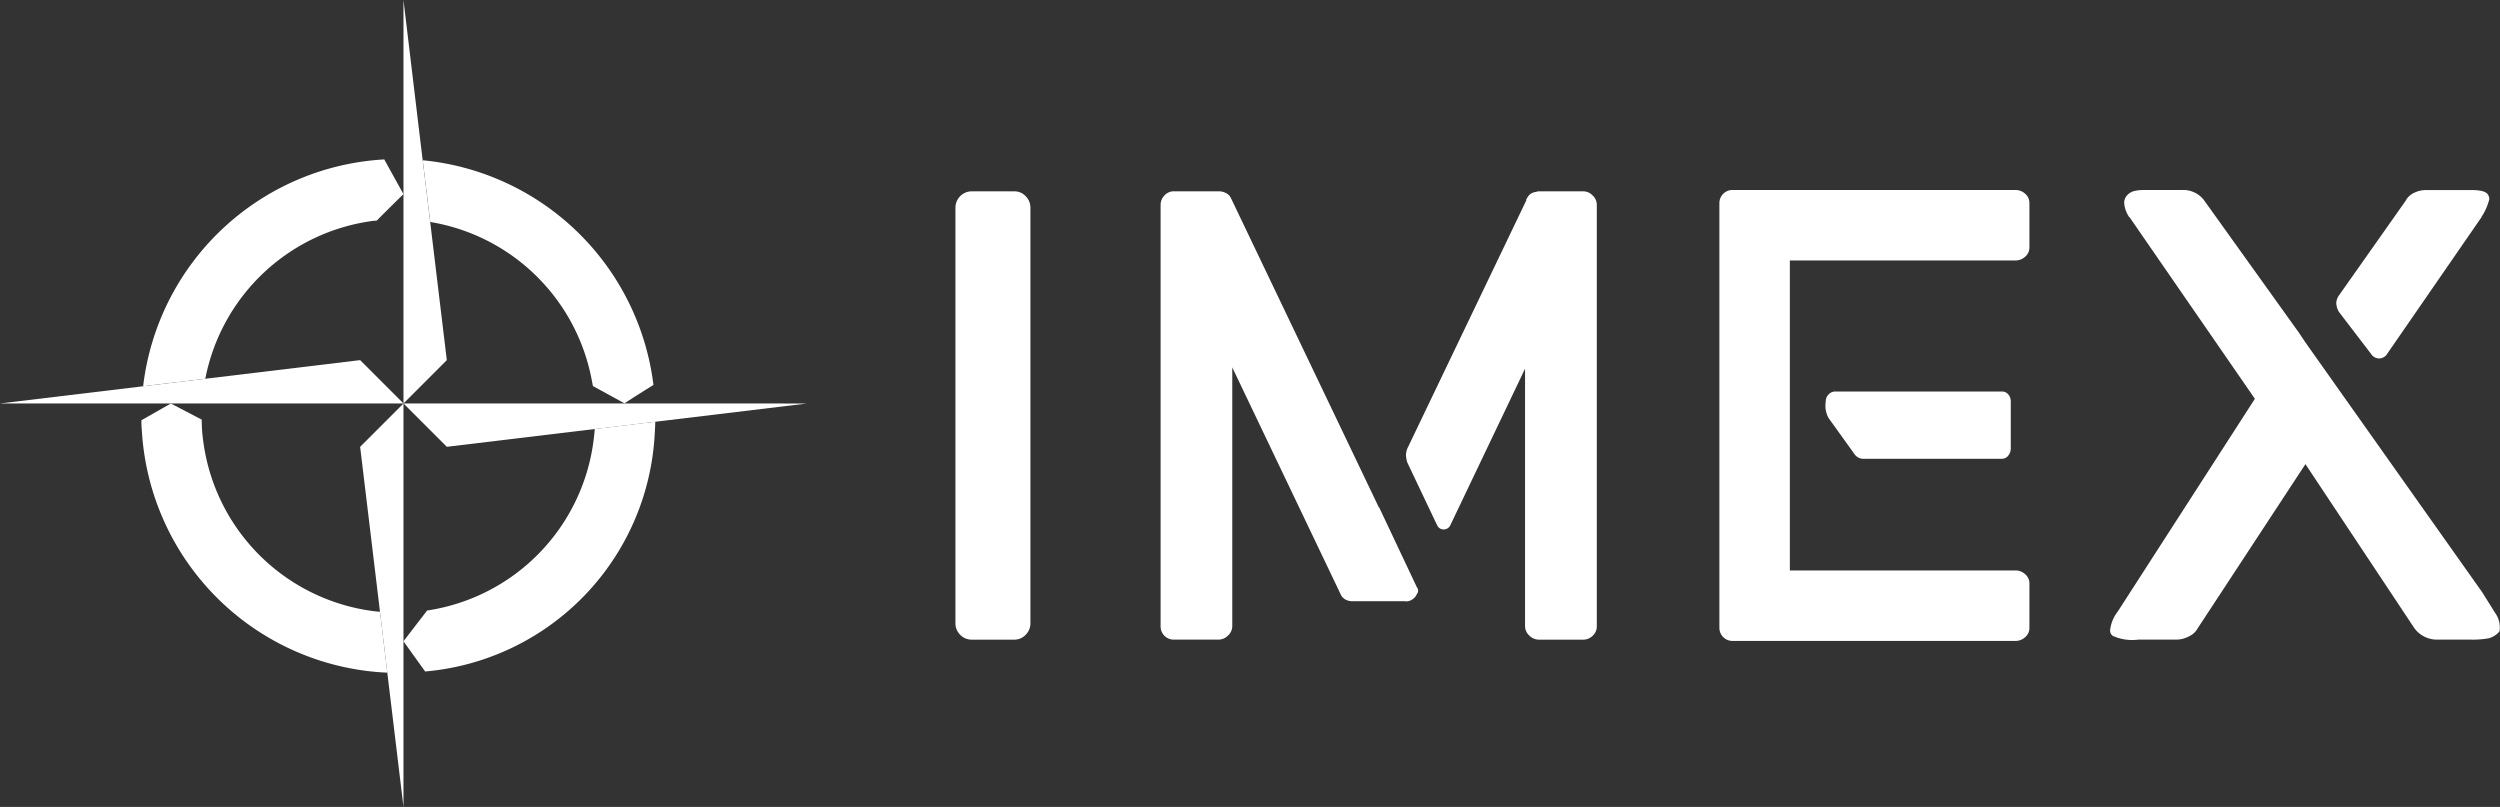 <svg xmlns="http://www.w3.org/2000/svg" xmlns:xlink="http://www.w3.org/1999/xlink" width="200" height="64.555" viewBox="0 0 200 64.555">
  <rect x="0" y="0" width="200" height="64.555" fill="#333333" stroke="none"/>
  <defs>
    <clipPath id="clip-path">
      <rect id="Rectángulo_2" data-name="Rectángulo 2" width="200" height="64.555" fill="none"/>
    </clipPath>
  </defs>
  <g id="Grupo_3" data-name="Grupo 3" transform="translate(-903 -440)">
    <g id="Grupo_2" data-name="Grupo 2" transform="translate(903 440)">
      <g id="Grupo_1" data-name="Grupo 1" transform="translate(0 0)" clip-path="url(#clip-path)">
        <path id="Trazado_1" data-name="Trazado 1" d="M61.933,47.807a1.287,1.287,0,0,1-.384-.948v-33.2a1.311,1.311,0,0,1,1.331-1.333h3.383a1.231,1.231,0,0,1,.9.384,1.289,1.289,0,0,1,.384.949v33.2a1.287,1.287,0,0,1-.384.948,1.232,1.232,0,0,1-.9.385H62.88a1.288,1.288,0,0,1-.948-.385" transform="translate(14.886 2.98)" fill="#fff"/>
        <path id="Trazado_2" data-name="Trazado 2" d="M109.328,12.655a1.029,1.029,0,0,1,.334.743V47.115a1,1,0,0,1-.334.769,1.07,1.07,0,0,1-.743.308H105.05a1.082,1.082,0,0,1-.794-.334,1.022,1.022,0,0,1-.334-.743v-20.6L97.928,39.07a.582.582,0,0,1-1.026,0L94.494,34a2.819,2.819,0,0,1-.1-.564,1.686,1.686,0,0,1,.1-.513l9.531-19.882v-.1l.051-.051a.853.853,0,0,1,.718-.513.579.579,0,0,1,.256-.051h3.536a1.027,1.027,0,0,1,.743.333M95.263,43.989a.438.438,0,0,1,0,.564.937.937,0,0,1-.385.436.813.813,0,0,1-.589.128h-4.2a1.077,1.077,0,0,1-.564-.154.83.83,0,0,1-.359-.41L80.5,26.413v20.7a1.025,1.025,0,0,1-.333.743,1.084,1.084,0,0,1-.794.334H75.843a1.052,1.052,0,0,1-1.077-1.077V13.4a1.07,1.07,0,0,1,.308-.743,1,1,0,0,1,.769-.333h3.586a1.2,1.2,0,0,1,.589.154.807.807,0,0,1,.385.41l11.836,24.75v-.052Z" transform="translate(18.082 2.98)" fill="#fff"/>
        <path id="Trazado_3" data-name="Trazado 3" d="M116.4,27.407V17.876h18.037a1.133,1.133,0,0,0,.795-.307.954.954,0,0,0,.333-.718V13.265a.952.952,0,0,0-.333-.718,1.135,1.135,0,0,0-.795-.308H111.788a1.05,1.05,0,0,0-1.025,1.026V47.289a1.048,1.048,0,0,0,1.025,1.025h22.649a1.133,1.133,0,0,0,.795-.307.954.954,0,0,0,.333-.718V43.7a.952.952,0,0,0-.333-.717,1.135,1.135,0,0,0-.795-.308H116.4V27.407Z" transform="translate(26.788 2.96)" fill="#fff"/>
        <path id="Trazado_4" data-name="Trazado 4" d="M157.455,25.716a.78.78,0,0,1-.564-.256l-2.665-3.485a1.592,1.592,0,0,1-.2-.666,1.108,1.108,0,0,1,.2-.616l5.381-7.635.051-.1a1.532,1.532,0,0,1,.641-.513,2.1,2.1,0,0,1,.9-.2h3.639q1.023,0,1.28.308a.678.678,0,0,1,.154.41,4.7,4.7,0,0,1-.564,1.333c-.035,0-.051.034-.051.1L158.019,25.46a.782.782,0,0,1-.564.256m9.633,21.829a1.663,1.663,0,0,1-.9.564,7.23,7.23,0,0,1-1.41.1h-2.664a2.234,2.234,0,0,1-1.845-.921l-8.71-13.118-8.61,13.118a1.524,1.524,0,0,1-.717.666,2.179,2.179,0,0,1-.974.256h-3.075a3.781,3.781,0,0,1-2.049-.307.537.537,0,0,1-.2-.461,2.964,2.964,0,0,1,.615-1.486l10.966-17.012L137.47,14.391a.045.045,0,0,1-.051-.051,2.209,2.209,0,0,1-.359-1.077.9.9,0,0,1,.1-.41,1.088,1.088,0,0,1,.641-.512,2.967,2.967,0,0,1,.769-.1h3.1a2.1,2.1,0,0,1,1.742.769l7.635,10.659.513.769L165.7,44.419l1.025,1.639a1.97,1.97,0,0,1,.359,1.486" transform="translate(32.876 2.96)" fill="#fff"/>
        <path id="Trazado_5" data-name="Trazado 5" d="M132.218,25.452a.658.658,0,0,0-.513-.231H118.383a.737.737,0,0,0-.538.231.8.8,0,0,0-.231.589,2.062,2.062,0,0,0,.217,1.287c.118.164.235.328.353.493q.542.753,1.082,1.505l.669.933a.849.849,0,0,0,.627.344h11.143a.63.63,0,0,0,.513-.256.884.884,0,0,0,.2-.564v-3.74a.855.855,0,0,0-.2-.59" transform="translate(28.444 6.099)" fill="#fff"/>
        <path id="Trazado_6" data-name="Trazado 6" d="M23.2,29.46l1.429,11.873.159,1.325.535,4.45.051.422,1.293,10.74V25.992Z" transform="translate(5.611 6.286)" fill="#fff"/>
        <path id="Trazado_7" data-name="Trazado 7" d="M27.659,15.182h0a1.269,1.269,0,0,0,.266-.029c.541-.56,2.121-2.107,2.121-2.107l-1.534-2.771s.2-.019-.265.012A20.589,20.589,0,0,0,9.222,28.416l4.972-.6A15.767,15.767,0,0,1,27.659,15.182" transform="translate(2.23 2.483)" fill="#fff"/>
        <path id="Trazado_8" data-name="Trazado 8" d="M28.81,23.2,16.936,24.629l-.51.061-4.972.6-.292.036L0,26.667H32.277Z" transform="translate(0 5.61)" fill="#fff"/>
        <path id="Trazado_9" data-name="Trazado 9" d="M28.129,17.76l-.1-.822-.5-4.115-.2-1.659L25.992,0V32.278l3.467-3.468Z" transform="translate(6.286 0)" fill="#fff"/>
        <path id="Trazado_10" data-name="Trazado 10" d="M47.155,25.992H25.991l3.468,3.467,11.832-1.423.041,0,4.8-.579.97-.117,11.162-1.344Z" transform="translate(6.286 6.285)" fill="#fff"/>
        <path id="Trazado_11" data-name="Trazado 11" d="M41.333,27.747l-.04,0c-.025.325-.055.647-.1.967A15.767,15.767,0,0,1,27.884,42.271l-1.893,2.46,1.735,2.418a20.135,20.135,0,0,0,18.366-19.02c.022-.318.037-.64.046-.961Z" transform="translate(6.286 6.57)" fill="#fff"/>
        <path id="Trazado_12" data-name="Trazado 12" d="M28.731,47.107l-.536-4.45c-.17-.016-.342-.029-.509-.05A15.772,15.772,0,0,1,14.055,29a11.839,11.839,0,0,1-.119-1.715l-2.473-1.29L9.109,27.336c0,.476.02.6.052,1.072A20.586,20.586,0,0,0,28.274,47.5c.169.011.338.019.507.027Z" transform="translate(2.203 6.285)" fill="#fff"/>
        <path id="Trazado_13" data-name="Trazado 13" d="M45.689,28.3A20.586,20.586,0,0,0,27.234,10.325l.5,4.115.1.822A15.765,15.765,0,0,1,40.713,27.7c.071.353.133.686.133.686l2.541,1.391c0-.048,2.3-1.478,2.3-1.478h0" transform="translate(6.587 2.497)" fill="#fff"/>
      </g>
    </g>
  </g>
</svg>
